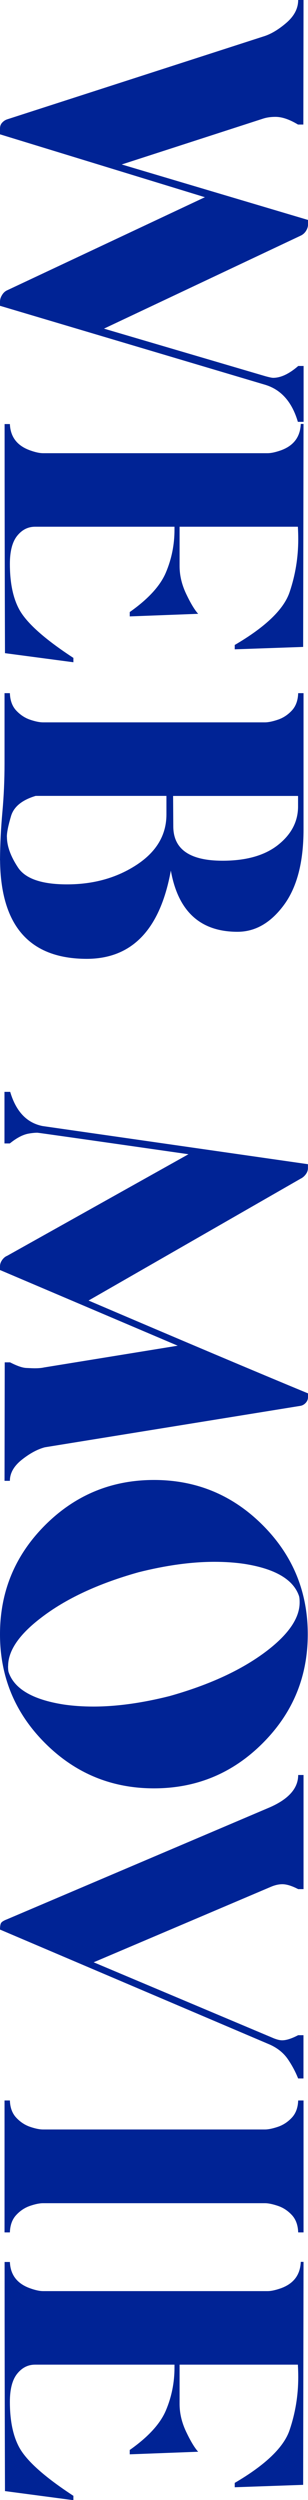 <?xml version="1.0" encoding="UTF-8"?>
<svg id="_レイヤー_2" data-name="レイヤー 2" xmlns="http://www.w3.org/2000/svg" width="48.93" height="396.42" viewBox="0 0 48.93 396.42">
  <defs>
    <style>
      .cls-1 {
        fill: #002395;
      }
    </style>
  </defs>
  <g id="layout">
    <g>
      <path class="cls-1" d="M0,20.39c0-.38.11-.69.34-.94.23-.25.5-.43.81-.53L41.82,5.79c1.17-.35,2.39-1.07,3.65-2.15,1.26-1.08,1.9-2.29,1.9-3.65h.85l-.03,19.76h-.85c-1.34-.81-2.53-1.22-3.57-1.22-.69,0-1.32.08-1.88.25l-22.55,7.3,29.6,8.8v.66c0,.35-.1.7-.31,1.05-.21.34-.49.6-.85.77l-31.26,14.75,25.56,7.52c.67.19,1.11.28,1.32.28,1.21,0,2.54-.63,3.98-1.88h.85v8.86h-.91c-.92-3.13-2.63-5.08-5.14-5.86L0,48.49v-.66c0-.36.11-.71.33-1.06.22-.36.5-.61.83-.75l31.39-14.75L0,21.3v-.91Z"/>
      <path class="cls-1" d="M1.57,67.22c.08,2.07,1.16,3.47,3.23,4.2.81.29,1.49.44,2.04.44h35.68c.54,0,1.23-.15,2.07-.44,2.05-.73,3.11-2.13,3.19-4.2h.44l-.06,35.36-10.87.38v-.69c4.89-2.86,7.79-5.65,8.71-8.36.92-2.71,1.38-5.51,1.38-8.39,0-.65-.02-1.32-.06-2h-18.79v6.23c0,1.48.35,2.96,1.05,4.43.7,1.47,1.33,2.52,1.9,3.15l-10.87.41v-.69c2.94-2.07,4.87-4.17,5.76-6.31.9-2.14,1.35-4.39,1.35-6.75v-.47H5.58c-1.13,0-2.08.48-2.85,1.44-.77.96-1.16,2.44-1.16,4.45,0,2.94.48,5.33,1.44,7.14,1.13,2.15,4.01,4.74,8.65,7.77v.69l-10.87-1.44c-.04-12.11-.06-24.22-.06-36.33h.85Z"/>
      <path class="cls-1" d="M0,136.41c.02-2.57.15-5.12.38-7.66.23-2.54.34-5.1.34-7.69v-11.15h.85c.04,1.17.38,2.09,1.02,2.77.64.68,1.37,1.16,2.19,1.44.82.28,1.51.42,2.05.42h35.27c.52,0,1.2-.14,2.04-.42.83-.28,1.57-.76,2.21-1.44.64-.68.98-1.6,1.02-2.77h.85v21.61c0,5.18-1.04,9.18-3.13,12-2.09,2.82-4.54,4.23-7.36,4.23-5.91,0-9.44-3.24-10.59-9.71-1.69,9.33-6.15,14-13.38,14-9.06-.02-13.65-5.23-13.75-15.63ZM1.1,132.68c0,1.48.59,3.11,1.77,4.89,1.18,1.77,3.77,2.66,7.78,2.66,4.22,0,7.9-1.03,11.06-3.1,3.15-2.07,4.73-4.73,4.73-7.99v-2.94H5.67c-2.17.65-3.48,1.72-3.92,3.21-.44,1.49-.66,2.58-.66,3.27ZM27.5,126.2l.03,4.86c.02,3.61,2.63,5.42,7.83,5.42,3.78,0,6.72-.84,8.83-2.52,2.11-1.68,3.16-3.71,3.16-6.09v-1.66h-19.86Z"/>
      <path class="cls-1" d="M0,200.78c0-.33.11-.66.34-.99.23-.32.5-.55.81-.67l28.79-16.1c-15.89-2.28-23.89-3.41-23.99-3.41-.38,0-.83.04-1.35.13-.92.15-1.93.67-3.04,1.57h-.85v-8.18h.91c.92,3.11,2.63,4.92,5.14,5.42l42.16,6.05v.63c0,.33-.11.66-.34.97-.23.31-.5.54-.81.69l-33.7,19.33c15.01,6.41,26.64,11.32,34.86,14.72v.59c0,.33-.11.63-.34.89-.23.26-.5.42-.81.49l-40.66,6.58c-1.17.31-2.39.97-3.65,1.97-1.26,1-1.9,2.12-1.9,3.35h-.85l.03-18.79h.85c1.09.56,1.94.86,2.57.89s1.06.05,1.32.05c.61,0,1.11-.04,1.5-.13l21.24-3.45L0,201.38v-.6Z"/>
      <path class="cls-1" d="M0,259.14c0-6.77,2.39-12.53,7.17-17.31,4.78-4.77,10.55-7.16,17.29-7.16s12.5,2.39,17.27,7.16c4.77,4.77,7.16,10.54,7.16,17.31s-2.39,12.5-7.16,17.27c-4.77,4.77-10.53,7.16-17.27,7.16s-12.51-2.39-17.29-7.16c-4.78-4.77-7.17-10.53-7.17-17.27ZM1.28,264.18c0,.46.03.78.09.97.9,2.63,3.78,4.33,8.65,5.11,1.52.23,3.13.34,4.82.34,3.65,0,7.68-.55,12.09-1.66,6.41-1.8,11.58-4.2,15.5-7.2,3.45-2.65,5.17-5.2,5.17-7.64,0-.46-.03-.79-.09-1-.88-2.63-3.75-4.33-8.61-5.11-1.52-.23-3.13-.34-4.82-.34-3.65,0-7.69.55-12.09,1.66-6.41,1.8-11.58,4.21-15.5,7.24-3.47,2.65-5.2,5.2-5.2,7.64Z"/>
      <path class="cls-1" d="M.14,304.98c.09-.22.41-.43.96-.64l41.38-17.6c3.26-1.34,4.89-3.1,4.89-5.29h.85v18.1h-.85c-1-.52-1.84-.78-2.51-.78-.58,0-1.19.14-1.82.41l-28.16,11.97,28.25,11.9c.69.31,1.25.47,1.69.47.67,0,1.51-.27,2.54-.81h.85v6.86h-.85c-.42-1.06-.97-2.09-1.64-3.07-.68-.98-1.62-1.74-2.83-2.29L0,305.96c0-.44.05-.77.14-.99Z"/>
      <path class="cls-1" d="M.72,333.06h.85c.04,1.15.38,2.06,1.02,2.74.64.68,1.37,1.16,2.19,1.44.82.28,1.51.42,2.05.42h35.27c.52,0,1.2-.14,2.04-.42.83-.28,1.57-.76,2.21-1.44.64-.68.98-1.59,1.02-2.74h.85v20.92h-.85c-.04-1.17-.38-2.09-1.02-2.77-.64-.68-1.37-1.16-2.21-1.44-.84-.28-1.51-.42-2.04-.42H6.83c-.54,0-1.23.14-2.05.42-.82.28-1.56.76-2.19,1.44-.64.68-.98,1.6-1.02,2.77h-.85v-20.92Z"/>
      <path class="cls-1" d="M1.57,358.65c.08,2.07,1.16,3.47,3.23,4.2.81.29,1.49.44,2.04.44h35.68c.54,0,1.23-.15,2.07-.44,2.05-.73,3.11-2.13,3.19-4.2h.44l-.06,35.36-10.87.38v-.69c4.89-2.86,7.79-5.65,8.71-8.36.92-2.71,1.38-5.51,1.38-8.39,0-.65-.02-1.32-.06-2h-18.79v6.23c0,1.48.35,2.96,1.05,4.43.7,1.47,1.33,2.52,1.9,3.15l-10.87.41v-.69c2.94-2.07,4.87-4.17,5.76-6.31.9-2.14,1.35-4.39,1.35-6.75v-.47H5.58c-1.13,0-2.08.48-2.85,1.44-.77.96-1.16,2.44-1.16,4.45,0,2.94.48,5.33,1.44,7.14,1.13,2.15,4.01,4.74,8.65,7.77v.69l-10.87-1.44c-.04-12.11-.06-24.22-.06-36.33h.85Z"/>
    </g>
  </g>
</svg>